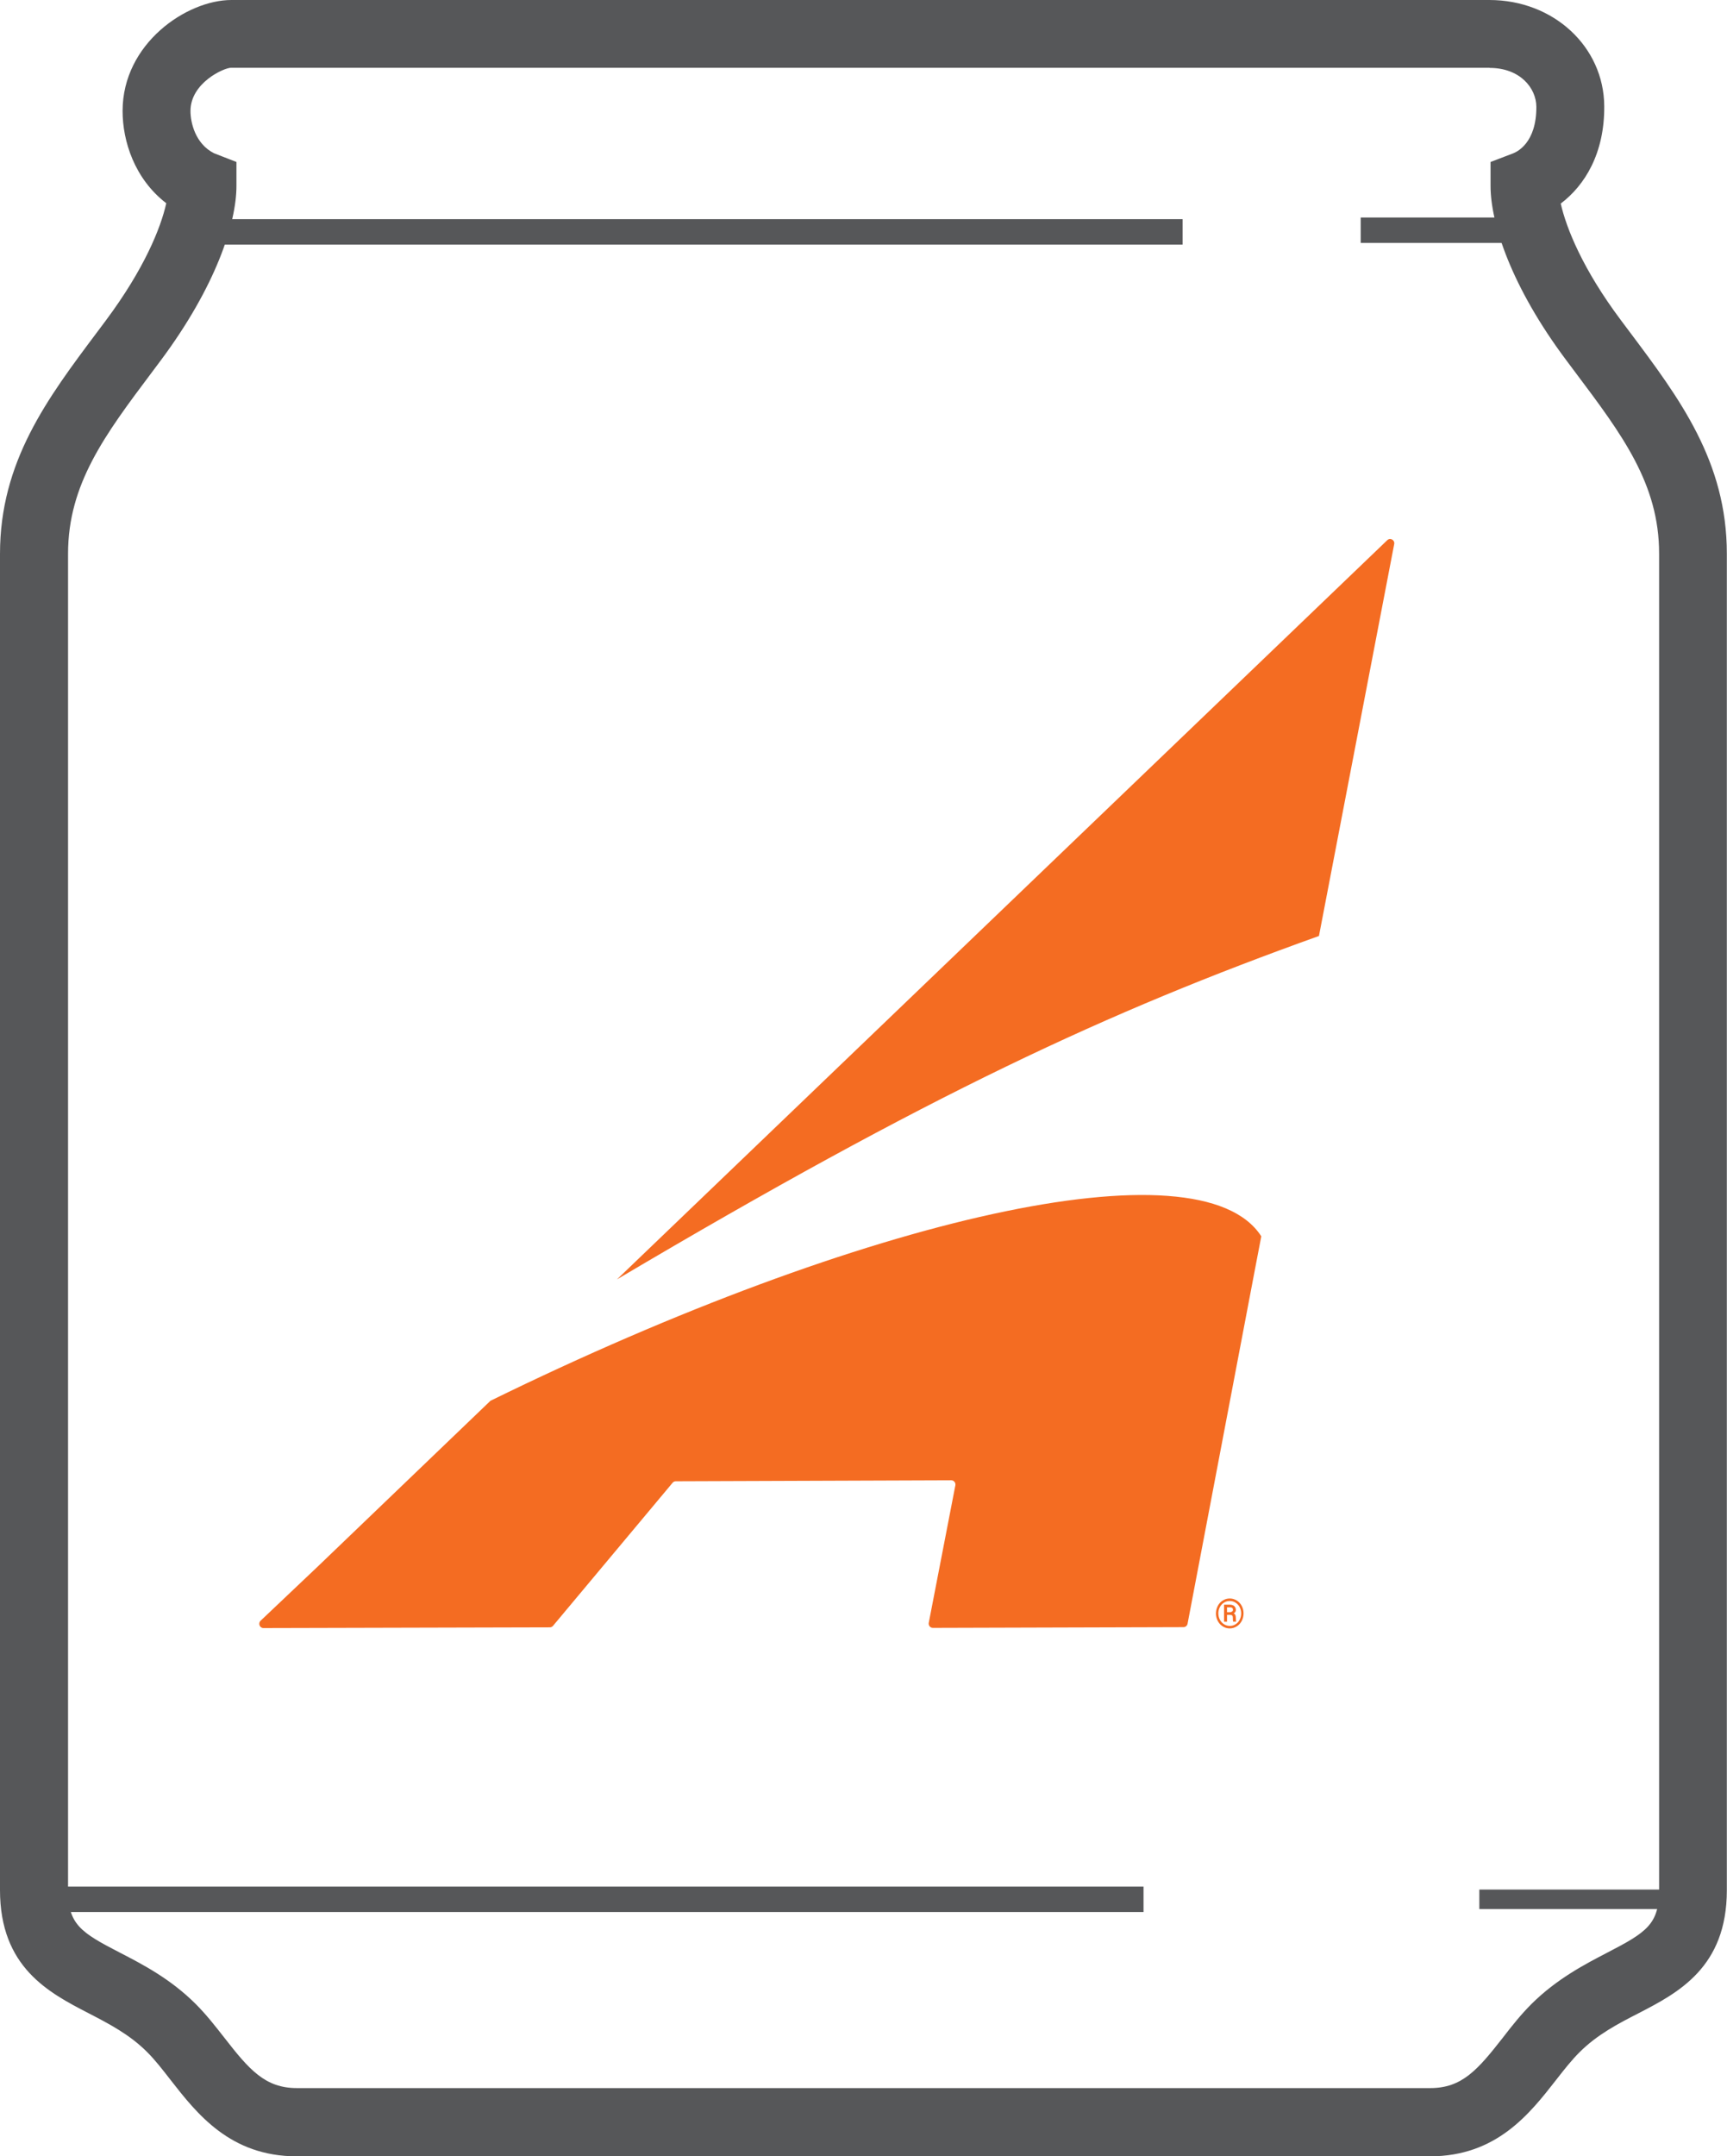 <svg width="125" height="156" viewBox="0 0 125 156" fill="none" xmlns="http://www.w3.org/2000/svg">
<g clip-path="url(#clip0_3636_7862)">
<path d="M4.461 137.427H82.769" stroke="#565759" stroke-width="1.84" stroke-miterlimit="10"/>
<path d="M111.213 16.658H98.487" stroke="#565759" stroke-width="1.84" stroke-miterlimit="10"/>
<path d="M107.074 137.427H120.73" stroke="#565759" stroke-width="1.41" stroke-miterlimit="10"/>
<path d="M14.586 16.777H85.595" stroke="#565759" stroke-width="1.84" stroke-miterlimit="10"/>
<path d="M107.814 4.914C110.021 4.914 111.189 6.366 111.201 7.722C111.213 10.364 109.782 10.994 109.508 11.101L107.886 11.72V13.457C107.886 16.134 109.376 20.751 113.396 26.105L114.028 26.95C117.415 31.459 120.086 35.017 120.086 40.05V136.736C120.086 139.223 119.192 139.806 116.341 141.282C114.719 142.126 112.692 143.174 110.855 144.994C110.08 145.767 109.412 146.612 108.78 147.433C106.955 149.765 105.822 151.086 103.521 151.086H21.491C19.189 151.086 18.045 149.765 16.232 147.433C15.588 146.612 14.932 145.767 14.157 144.994C12.332 143.174 10.304 142.126 8.67 141.282C5.832 139.818 4.926 139.235 4.926 136.736V40.062C4.926 35.029 7.597 31.459 10.984 26.95L11.616 26.105C15.623 20.739 17.114 16.134 17.114 13.457V11.72L15.492 11.089C14.145 10.411 13.787 8.888 13.787 8.031C13.787 5.997 16.208 4.902 16.733 4.902H107.802M107.814 0H16.745C13.536 0 8.873 3.129 8.873 8.031C8.873 10.209 9.732 12.934 12.034 14.706C11.64 16.491 10.436 19.466 7.669 23.178L7.037 24.023C3.423 28.842 0 33.399 0 40.074V136.76C0 142.353 3.542 144.185 6.393 145.66C7.859 146.422 9.374 147.195 10.662 148.492C11.223 149.051 11.759 149.741 12.332 150.479C14.264 152.954 16.661 156.024 21.479 156.024H103.497C108.315 156.024 110.712 152.954 112.644 150.479C113.217 149.741 113.765 149.051 114.326 148.492C115.614 147.207 117.129 146.422 118.596 145.672C121.446 144.197 124.988 142.364 124.988 136.772V40.062C124.988 33.387 121.565 28.83 117.952 24.011L117.319 23.166C114.564 19.49 113.372 16.515 112.966 14.73C114.696 13.421 116.139 11.113 116.115 7.686C116.091 3.379 112.442 0 107.802 0L107.814 0Z" fill="#565759"/>
<g clip-path="url(#clip1_3636_7862)">
<path d="M100.411 39.085L44.658 92.57C67.238 79.199 80.157 73.208 95.466 67.724L100.912 39.369C100.968 39.074 100.626 38.879 100.414 39.083" fill="#F46C22"/>
<path d="M35.498 101.357L22.967 113.379L18.865 117.266C18.664 117.456 18.795 117.803 19.068 117.8L39.799 117.748C39.884 117.748 39.967 117.71 40.026 117.641L48.683 107.287C48.739 107.218 48.822 107.18 48.91 107.18L68.854 107.108C69.044 107.108 69.186 107.287 69.148 107.477L67.224 117.418C67.187 117.608 67.329 117.787 67.519 117.787L85.662 117.734C85.806 117.734 85.927 117.63 85.956 117.487L90.877 91.62L91.292 89.456C86.844 82.527 62.523 88.11 35.496 101.357" fill="#F46C22"/>
<path d="M88.812 116.658H88.991C89.063 116.658 89.122 116.641 89.17 116.611C89.218 116.581 89.242 116.54 89.242 116.487C89.242 116.421 89.226 116.372 89.192 116.344C89.159 116.317 89.098 116.3 89.01 116.3H88.812V116.658ZM88.812 116.851V117.338H88.597V116.107H88.993C89.138 116.107 89.25 116.14 89.331 116.209C89.411 116.278 89.451 116.372 89.451 116.49C89.451 116.597 89.4 116.677 89.301 116.735C89.355 116.765 89.395 116.809 89.416 116.862C89.438 116.917 89.448 116.983 89.448 117.063C89.448 117.142 89.448 117.198 89.454 117.231C89.457 117.264 89.465 117.291 89.472 117.313V117.335H89.253C89.24 117.302 89.234 117.209 89.234 117.054C89.234 116.98 89.218 116.928 89.189 116.895C89.157 116.862 89.106 116.845 89.034 116.845H88.812V116.851ZM88.185 116.741C88.185 116.9 88.22 117.049 88.29 117.187C88.359 117.324 88.458 117.434 88.587 117.52C88.715 117.602 88.857 117.646 89.012 117.646C89.168 117.646 89.307 117.605 89.435 117.522C89.564 117.44 89.662 117.33 89.732 117.189C89.802 117.052 89.837 116.903 89.837 116.741C89.837 116.578 89.802 116.432 89.732 116.295C89.662 116.157 89.561 116.047 89.432 115.964C89.304 115.882 89.162 115.84 89.01 115.84C88.857 115.84 88.721 115.879 88.595 115.959C88.466 116.039 88.365 116.146 88.292 116.286C88.22 116.427 88.183 116.578 88.183 116.741M88.011 116.741C88.011 116.545 88.057 116.363 88.143 116.198C88.231 116.03 88.351 115.898 88.507 115.805C88.662 115.708 88.83 115.661 89.01 115.661C89.189 115.661 89.358 115.711 89.513 115.805C89.668 115.901 89.791 116.033 89.877 116.198C89.965 116.366 90.008 116.545 90.008 116.741C90.008 116.936 89.962 117.12 89.874 117.288C89.786 117.456 89.662 117.588 89.507 117.682C89.352 117.778 89.186 117.825 89.007 117.825C88.828 117.825 88.659 117.778 88.504 117.679C88.349 117.583 88.228 117.451 88.14 117.283C88.052 117.115 88.009 116.933 88.009 116.738" fill="#F46C22"/>
</g>
</g>
<defs>
<clipPath id="clip0_3636_7862">
<rect width="125" height="156" fill="white"/>
</clipPath>
<clipPath id="clip1_3636_7862">
<rect width="82.149" height="78.828" fill="white" transform="translate(18.769 39)"/>
</clipPath>
</defs>
</svg>

